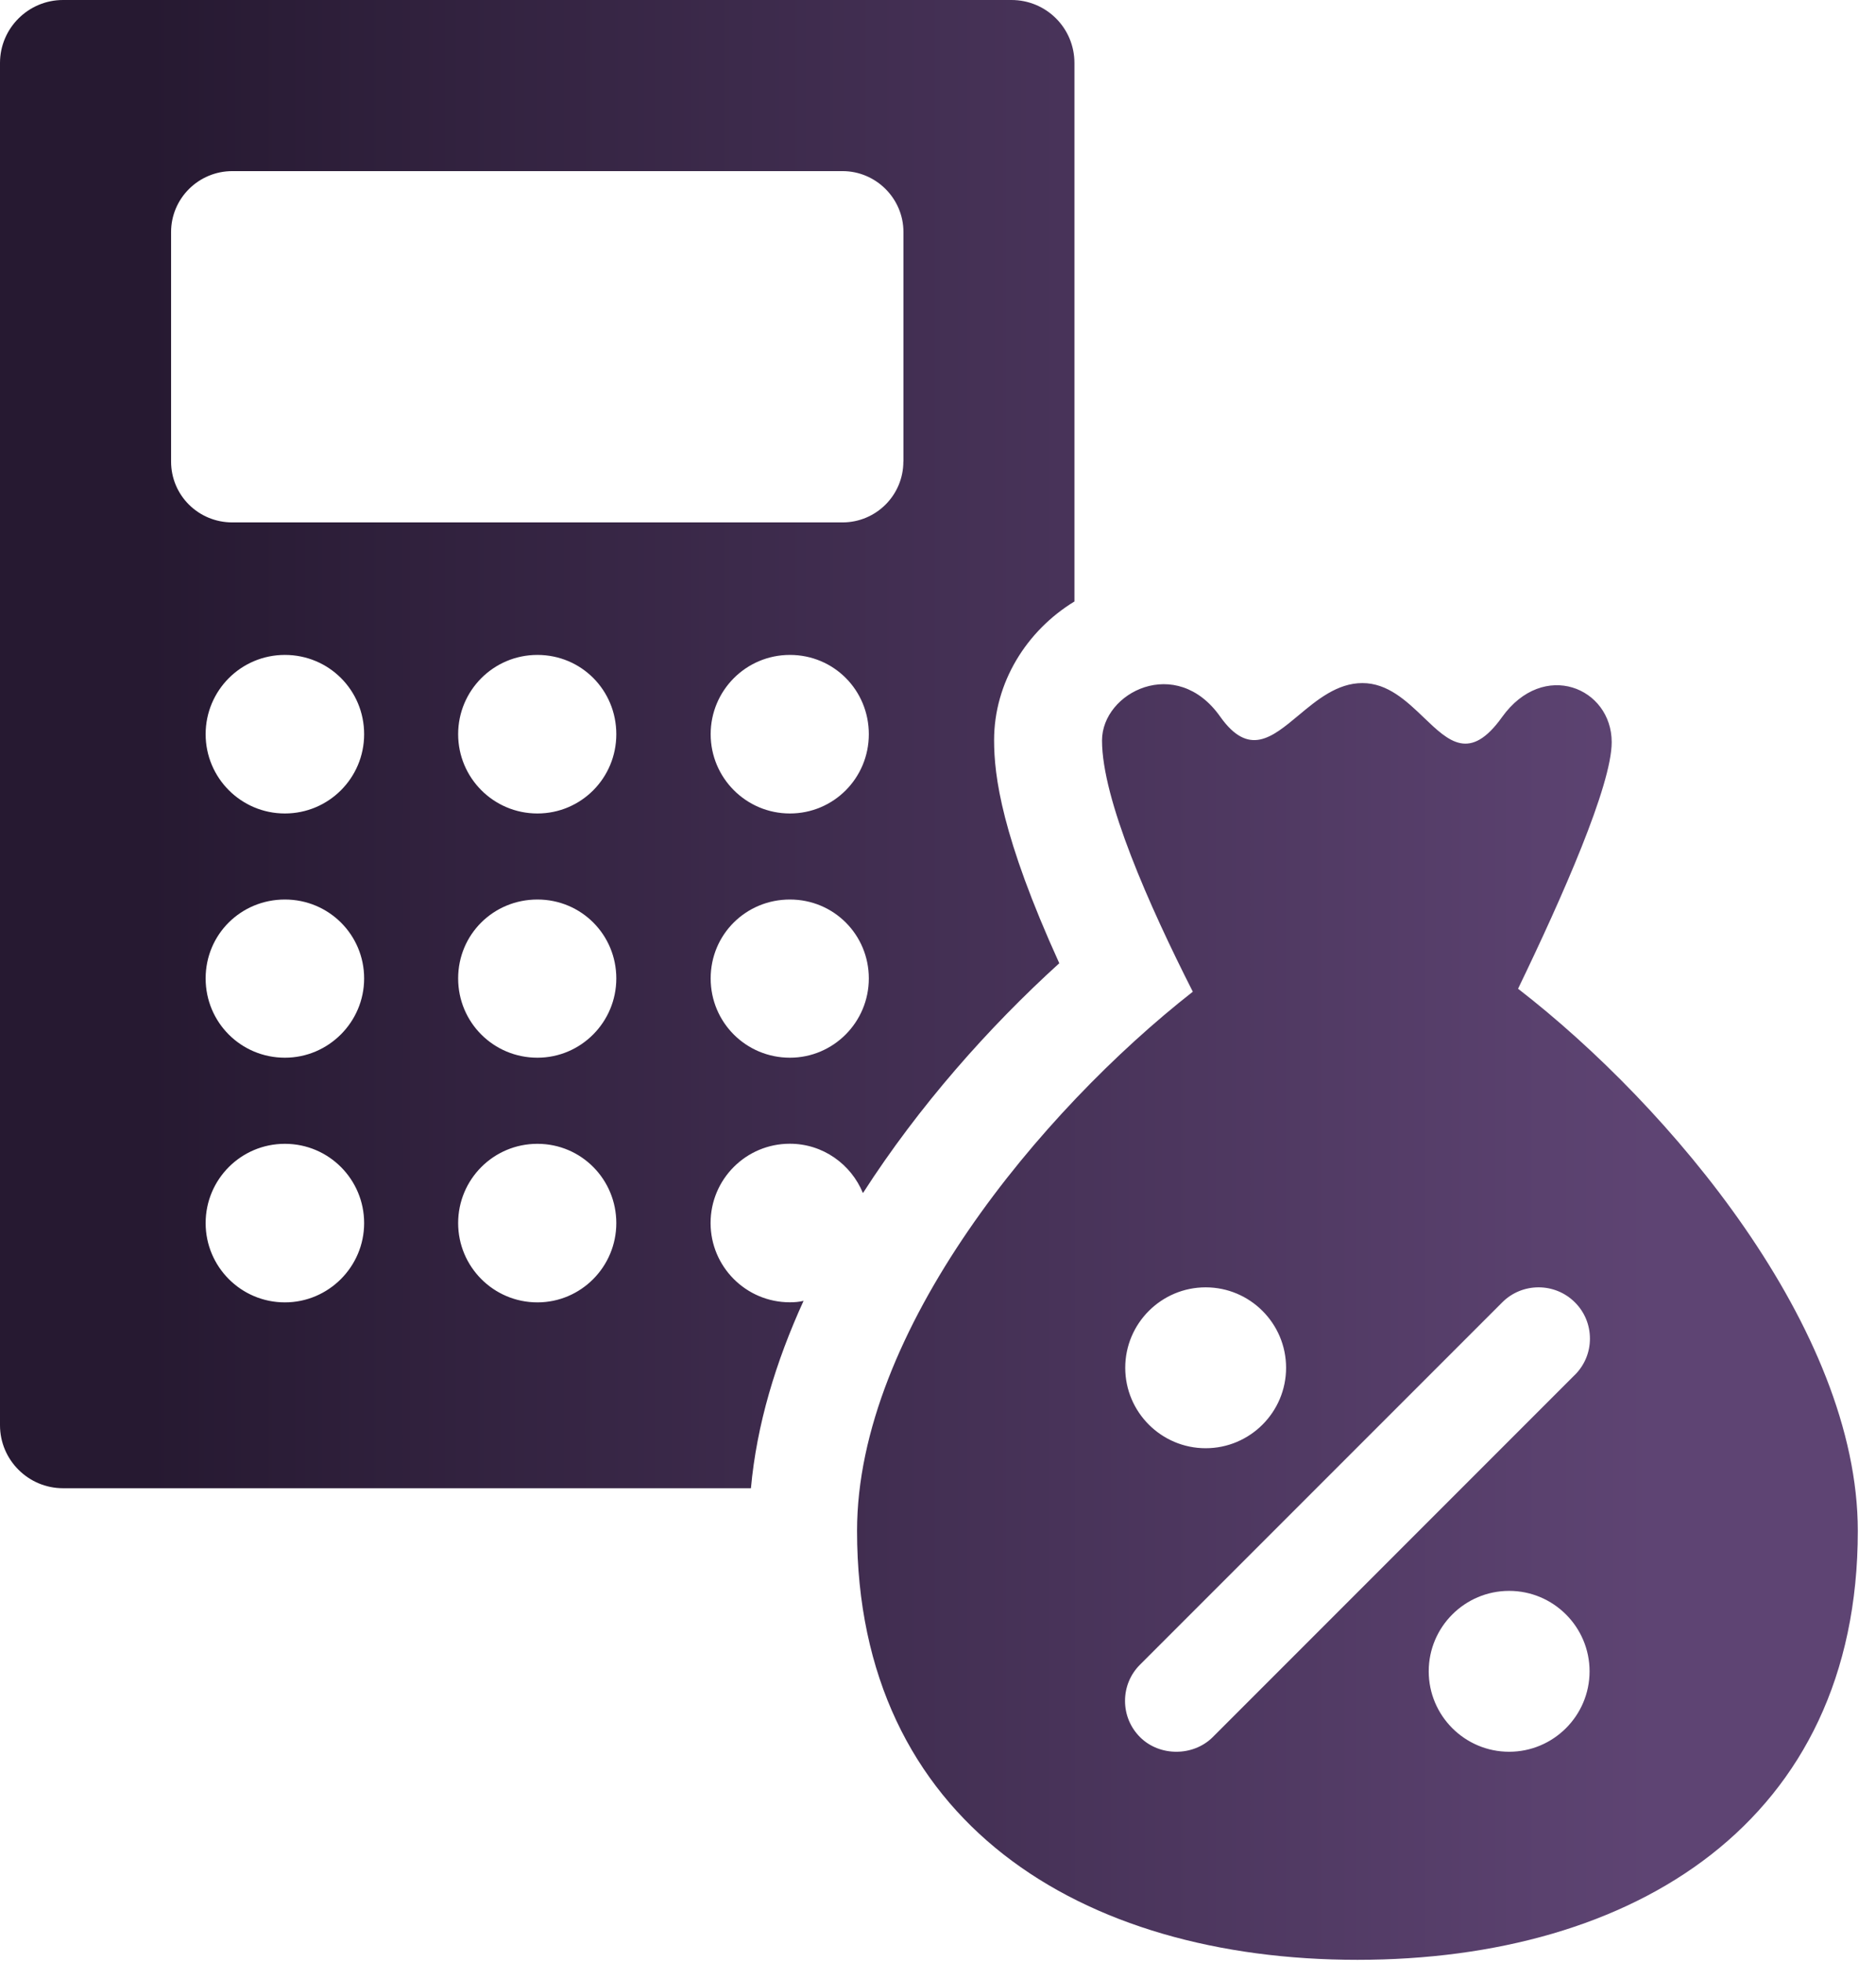 <svg xmlns="http://www.w3.org/2000/svg" width="88" height="92" viewBox="0 0 88 92" fill="none"><path fill-rule="evenodd" clip-rule="evenodd" d="M50.4 2.955V28.208C48.153 29.577 46.631 32.011 46.631 34.715C46.631 36.39 46.985 39.226 49.689 45.174C46.376 48.18 43.097 51.881 40.479 55.953C39.924 54.602 38.606 53.638 37.05 53.638C34.987 53.638 33.332 55.31 33.332 57.356C33.332 59.402 34.99 61.074 37.05 61.074C37.272 61.074 37.489 61.057 37.694 61.006C36.39 63.863 35.494 66.818 35.225 69.794H2.955C1.335 69.794 0 68.476 0 66.838V2.955C0 1.318 1.335 0 2.955 0H47.445C49.083 0 50.4 1.318 50.4 2.955ZM9.646 57.36C9.646 59.406 11.304 61.078 13.364 61.078C15.41 61.078 17.081 59.406 17.081 57.36C17.081 55.313 15.427 53.642 13.364 53.642C11.3 53.642 9.646 55.313 9.646 57.36ZM9.646 45.886C9.646 47.949 11.304 49.604 13.364 49.604C15.41 49.604 17.081 47.932 17.081 45.886C17.081 43.839 15.427 42.185 13.364 42.185C11.3 42.185 9.646 43.822 9.646 45.886ZM9.646 34.432C9.646 36.478 11.304 38.15 13.364 38.15C15.41 38.15 17.081 36.495 17.081 34.432C17.081 32.369 15.427 30.714 13.364 30.714C11.3 30.714 9.646 32.386 9.646 34.432ZM21.491 57.36C21.491 59.406 23.149 61.078 25.209 61.078C27.255 61.078 28.91 59.406 28.91 57.36C28.91 55.313 27.272 53.642 25.209 53.642C23.145 53.642 21.491 55.313 21.491 57.36ZM21.491 45.886C21.491 47.949 23.149 49.604 25.209 49.604C27.255 49.604 28.91 47.932 28.91 45.886C28.91 43.839 27.272 42.185 25.209 42.185C23.145 42.185 21.491 43.822 21.491 45.886ZM21.491 34.432C21.491 36.478 23.149 38.15 25.209 38.15C27.255 38.15 28.91 36.495 28.91 34.432C28.91 32.369 27.272 30.714 25.209 30.714C23.145 30.714 21.491 32.386 21.491 34.432ZM33.336 45.886C33.336 47.949 34.994 49.604 37.054 49.604C39.1 49.604 40.755 47.932 40.755 45.886C40.755 43.839 39.117 42.185 37.054 42.185C34.99 42.185 33.336 43.822 33.336 45.886ZM33.336 34.432C33.336 36.478 34.994 38.15 37.054 38.15C39.1 38.15 40.755 36.495 40.755 34.432C40.755 32.369 39.117 30.714 37.054 30.714C34.99 30.714 33.336 32.386 33.336 34.432ZM39.519 24.5C41.092 24.5 42.375 23.23 42.375 21.644H42.379V10.882C42.379 9.309 41.092 8.025 39.522 8.025H10.899C9.309 8.025 8.025 9.309 8.025 10.882V21.644C8.025 23.234 9.309 24.5 10.899 24.5H39.519ZM75.602 34.806C75.602 36.822 73.297 42.048 71.21 46.369C78.333 51.878 87.147 62.32 87.147 71.796C87.147 85.445 76.637 91.911 63.675 91.911C50.713 91.911 40.203 85.445 40.203 71.796C40.203 62.405 48.865 52.058 55.953 46.509C53.897 42.46 51.694 37.483 51.694 34.728C51.694 32.461 55.187 30.7 57.237 33.608C58.576 35.497 59.653 34.599 60.909 33.551C61.774 32.829 62.724 32.036 63.903 32.035C65.098 32.031 65.986 32.883 66.791 33.654C67.962 34.777 68.956 35.73 70.457 33.632C72.405 30.915 75.602 32.253 75.602 34.806ZM60.328 64.145C60.328 62.065 58.636 60.373 56.556 60.373C54.476 60.373 52.783 62.065 52.783 64.145C52.783 66.225 54.476 67.918 56.556 67.918C58.636 67.918 60.328 66.225 60.328 64.145ZM67.019 78.38C67.019 80.461 68.711 82.153 70.791 82.153C72.871 82.153 74.564 80.461 74.564 78.38C74.564 76.3 72.871 74.608 70.791 74.608C68.711 74.608 67.019 76.3 67.019 78.38ZM56.886 81.468L73.869 64.482H73.872C74.329 64.026 74.581 63.423 74.581 62.78C74.581 62.136 74.332 61.53 73.876 61.077C72.936 60.138 71.407 60.138 70.468 61.077L53.481 78.064C53.025 78.516 52.773 79.123 52.773 79.766C52.773 80.409 53.022 81.012 53.478 81.468C54.391 82.381 55.97 82.381 56.886 81.468Z" fill="url(#paint0_linear_5565_171)"></path><defs><linearGradient id="paint0_linear_5565_171" x1="6.896" y1="69.852" x2="77.559" y2="69.852" gradientUnits="userSpaceOnUse"><stop stop-color="#261931"></stop><stop offset="1" stop-color="#5E4473"></stop></linearGradient></defs></svg>